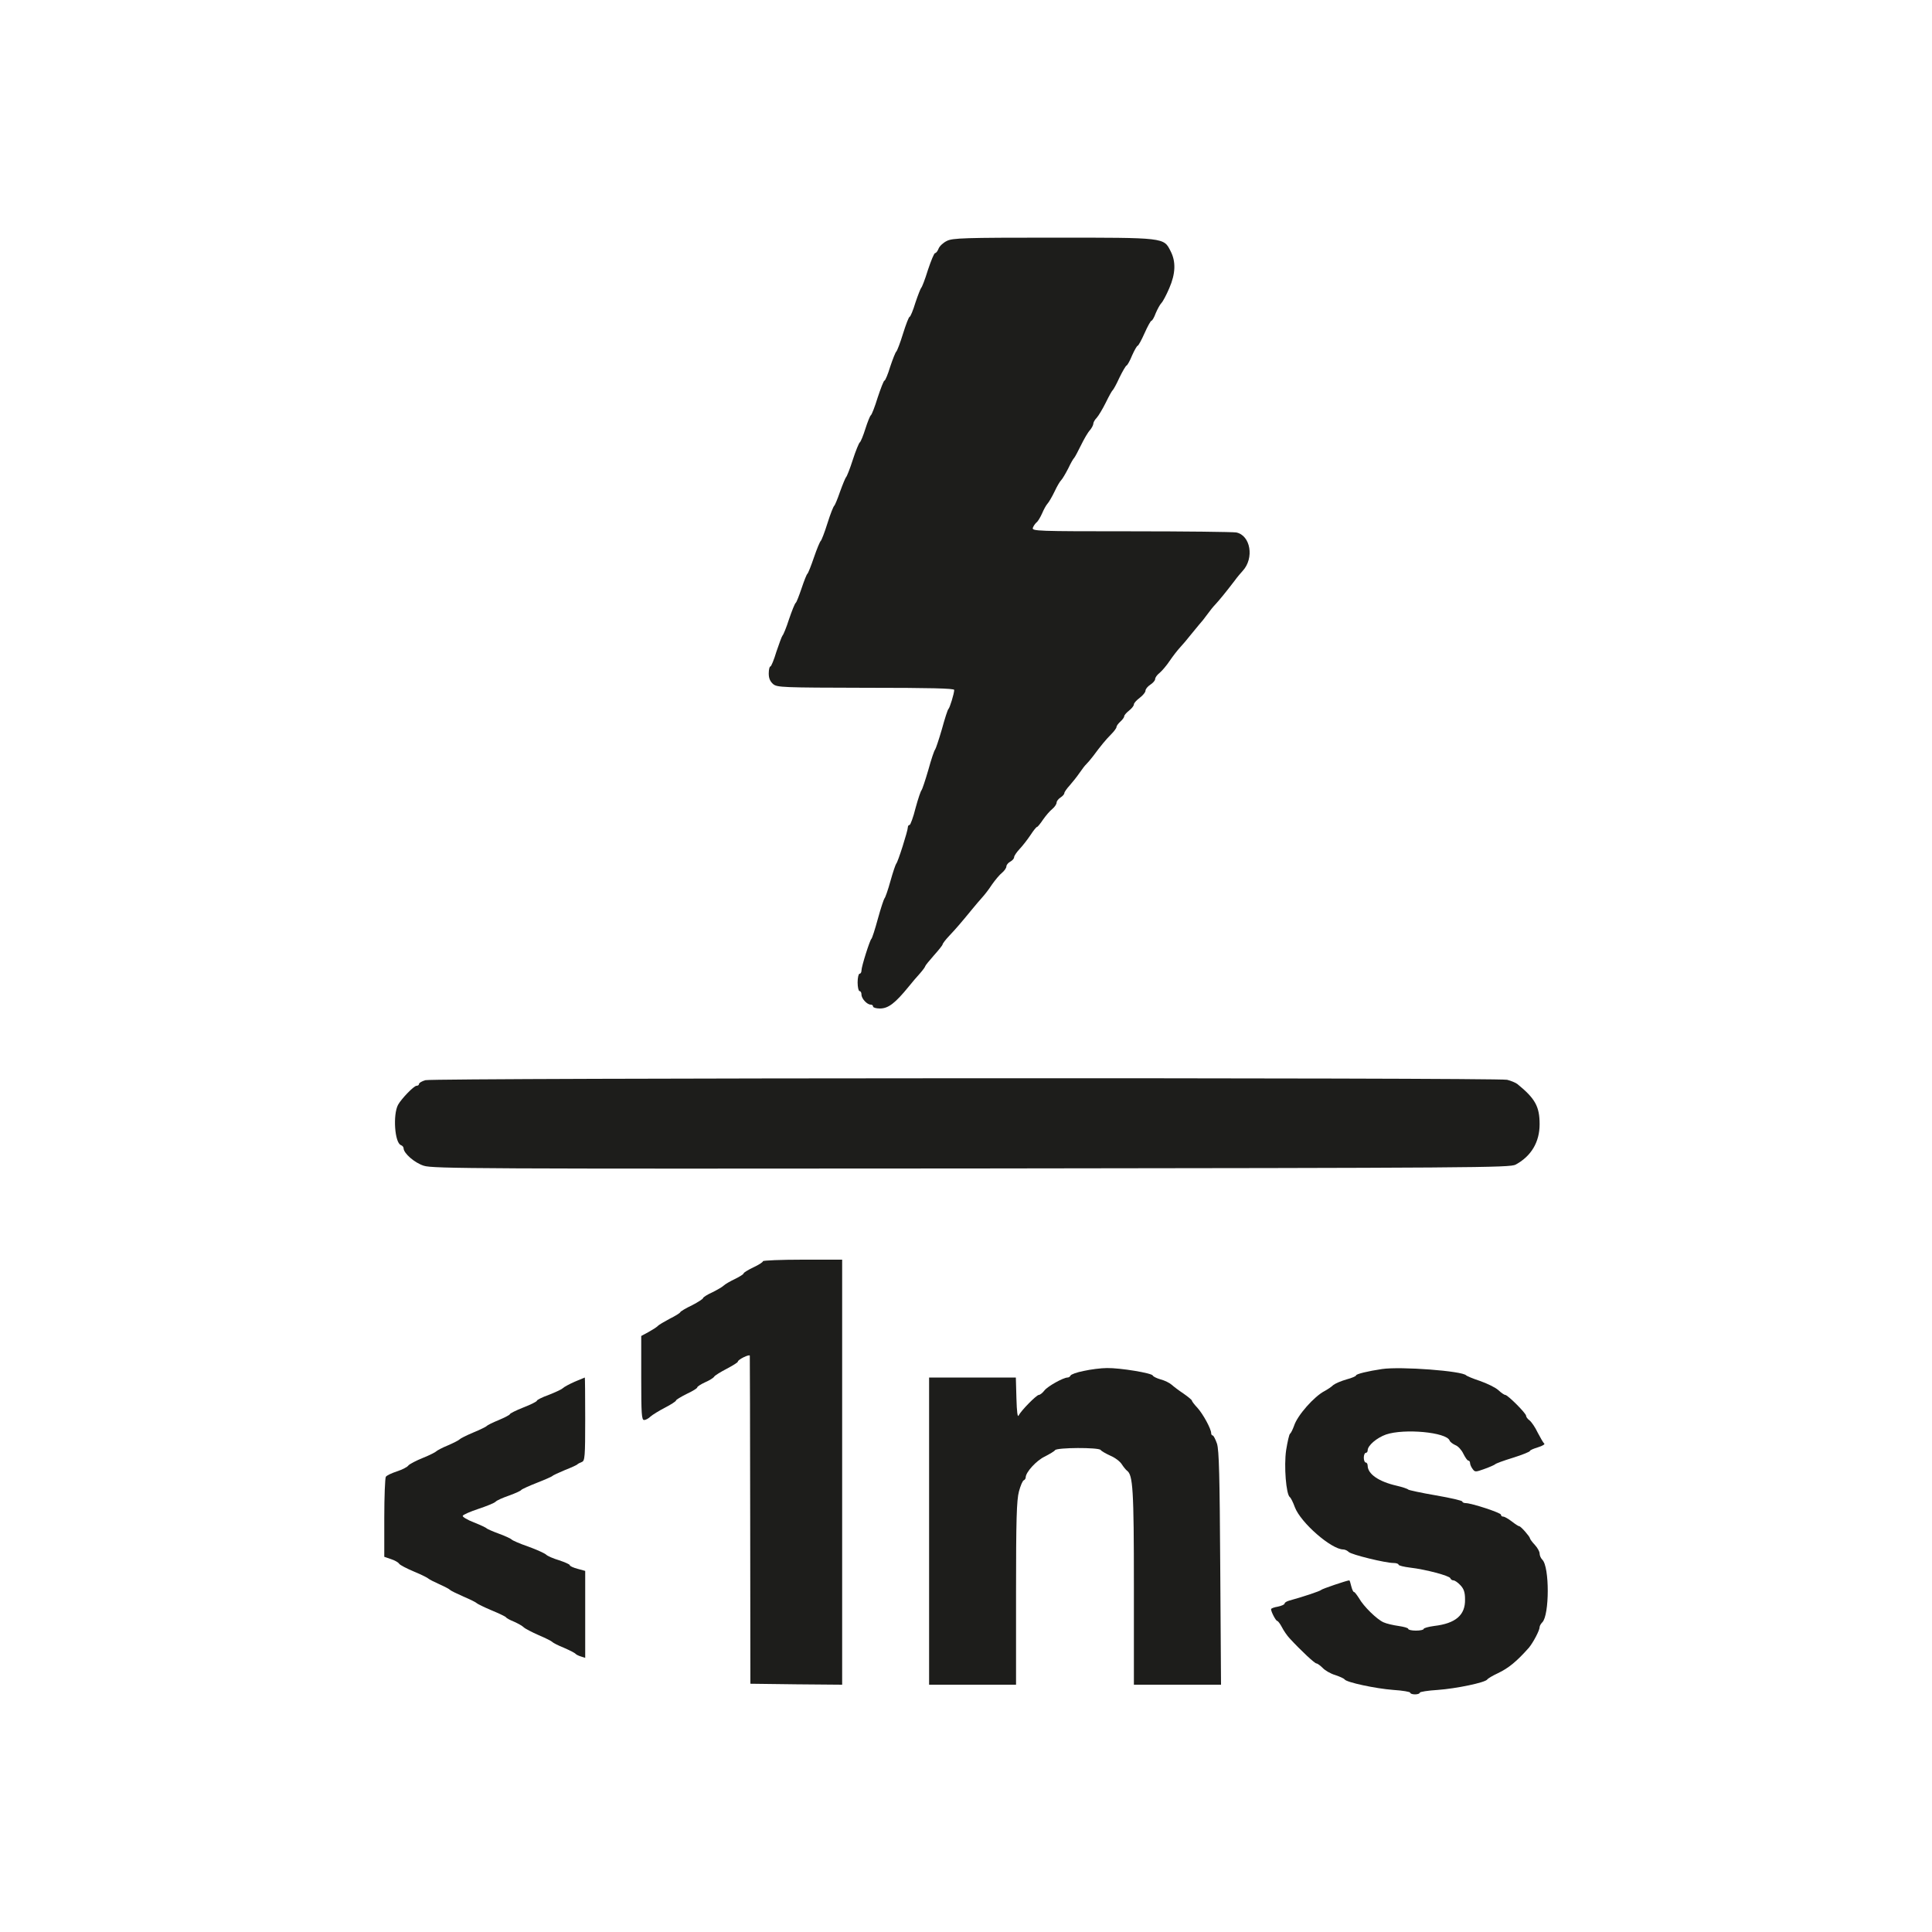 <?xml version="1.0" encoding="utf-8"?> <svg xmlns="http://www.w3.org/2000/svg" xmlns:xlink="http://www.w3.org/1999/xlink" version="1.1" id="_Слой_2" x="0px" y="0px" viewBox="0 0 1000 1000" style="enable-background:new 0 0 1000 1000;" xml:space="preserve"> <style type="text/css"> .st0{fill-rule:evenodd;clip-rule:evenodd;fill:#1D1D1B;} </style> <path class="st0" d="M490.1,124.7c-1.9,0.9-3.8,2.7-4.3,4s-1.3,2.3-1.8,2.3s-2.1,3.9-3.7,8.7c-1.5,4.9-3.1,9-3.5,9.3 c-0.3,0.3-1.7,3.8-3,7.7c-1.2,4-2.6,7.3-3,7.3s-1.9,3.9-3.4,8.7c-1.5,4.9-3.1,9-3.5,9.3s-1.8,3.8-3.1,7.7c-1.2,4-2.6,7.3-3,7.3 s-1.9,3.9-3.5,8.7c-1.5,4.9-3.1,9-3.6,9.3c-0.4,0.3-1.7,3.5-2.8,7s-2.4,6.7-2.9,7c-0.4,0.3-2.1,4.3-3.6,9s-3.1,8.7-3.5,9 c-0.3,0.3-1.7,3.6-3.1,7.5c-1.3,3.8-2.7,7.1-3,7.3c-0.4,0.2-2,4.2-3.5,9s-3.1,8.9-3.5,9.2s-2,4.1-3.5,8.5s-3,8.2-3.4,8.5 s-1.7,3.6-3,7.5c-1.3,3.8-2.6,7.2-3,7.5c-0.5,0.3-2,4.1-3.5,8.5c-1.4,4.4-3,8.2-3.4,8.5c-0.3,0.3-1.7,4-3.1,8.2 c-1.3,4.3-2.7,7.8-3.2,7.8c-0.4,0-0.8,1.6-0.8,3.6c0,2.5,0.7,4.1,2.3,5.5c2.1,1.7,4.7,1.8,48,1.9c33.4,0,45.7,0.3,45.7,1.1 c0,1.8-2.3,9.3-3,9.9c-0.4,0.3-1.9,5-3.4,10.5c-1.6,5.5-3.2,10.2-3.5,10.5c-0.4,0.3-2,5-3.5,10.5c-1.6,5.5-3.2,10.2-3.5,10.5 c-0.4,0.3-1.8,4.4-3.1,9.2c-1.2,4.9-2.7,8.8-3.1,8.8c-0.5,0-0.9,0.5-0.9,1.2c0,1.8-5.2,18.2-6,18.8c-0.3,0.3-1.7,4.3-3,9 s-2.7,8.7-3.1,9c-0.3,0.3-1.9,5-3.4,10.5s-3,10.2-3.4,10.5c-0.8,0.7-5.1,14.2-5.1,16.3c0,0.9-0.4,1.7-1,1.7c-0.5,0-1,2-1,4.5 s0.5,4.5,1,4.5c0.6,0,1,0.8,1,1.8c0,2.1,2.9,5.2,4.8,5.2c0.7,0,1.2,0.4,1.2,1c0,0.5,1.6,1,3.5,1c4.4,0,7.9-2.7,15-11.4 c1.7-2.1,4.2-5.1,5.8-6.8c1.5-1.7,2.7-3.4,2.7-3.7s2.1-2.9,4.5-5.6c2.5-2.8,4.5-5.3,4.5-5.7s1.5-2.4,3.4-4.4 c3.4-3.6,6-6.6,11.9-13.8c1.8-2.2,4.1-4.9,5.2-6.1s3.4-4.1,5-6.6c1.7-2.4,4-5.2,5.3-6.2c1.2-1,2.2-2.5,2.2-3.2c0-0.8,0.9-1.9,2-2.5 s2-1.6,2-2.3s1.3-2.6,2.8-4.2c1.6-1.7,4.1-4.9,5.7-7.3c1.5-2.3,3-4.2,3.4-4.2c0.3,0,1.7-1.7,3.1-3.8c1.4-2,3.5-4.5,4.8-5.5 c1.2-1,2.2-2.5,2.2-3.3c0-0.7,0.9-1.9,2-2.6s2-1.7,2-2.3c0-0.5,1.3-2.4,2.8-4c1.5-1.7,3.8-4.6,5.1-6.5s2.9-4,3.5-4.5 c0.6-0.6,2.2-2.4,3.4-4c4-5.4,6.6-8.6,9.5-11.5c1.5-1.5,2.7-3.2,2.7-3.7c0-0.6,0.9-1.8,2-2.8s2-2.2,2-2.8c0-0.5,1.1-1.8,2.5-2.9 s2.5-2.5,2.5-3.2s1.4-2.2,3-3.4c1.7-1.3,3-2.9,3-3.7s1.1-2.2,2.5-3.1s2.5-2.2,2.5-2.9c0-0.8,1-2.2,2.3-3.2c1.2-1,3.6-3.8,5.2-6.2 c1.7-2.5,4.1-5.6,5.5-7.1s3.6-4.1,5-5.9c1.4-1.7,3.5-4.2,4.6-5.6c1.2-1.3,3.2-3.8,4.4-5.5s3.2-4.2,4.4-5.4c2-2.2,4.9-5.7,9.8-12.1 c1.2-1.7,3.1-3.9,4.1-5c6.1-6.6,4.1-18.4-3.3-19.9c-1.8-0.3-26.4-0.6-54.6-0.6c-48.5,0-51.3-0.1-50.7-1.8c0.3-0.9,1.2-2.2,1.9-2.8 c0.8-0.6,2-2.7,2.9-4.7c0.8-1.9,2-4.1,2.7-4.9c0.7-0.7,2.4-3.6,3.7-6.3c1.3-2.8,2.9-5.5,3.5-6c0.6-0.6,2.2-3.3,3.6-6 c1.3-2.8,2.7-5.2,3.1-5.5c0.3-0.3,1.9-3.2,3.5-6.5s3.7-6.9,4.7-7.9c0.9-1.1,1.7-2.6,1.7-3.3s0.8-2.1,1.8-3.1c0.9-1,3-4.5,4.6-7.7 c1.6-3.3,3.2-6.2,3.6-6.5s2-3.2,3.5-6.5c1.6-3.3,3.3-6.2,3.7-6.3c0.5-0.2,1.8-2.6,2.9-5.3c1.2-2.7,2.5-4.9,2.8-4.9 c0.4,0,2-2.9,3.6-6.5s3.2-6.5,3.6-6.5s1.4-1.7,2.2-3.9c0.9-2.1,2.2-4.5,2.9-5.2c0.8-0.8,2.6-4.2,4.1-7.7c3.3-7.6,3.5-13.8,0.7-19.2 c-3.6-7.1-2.7-7-60.9-7C499.2,123,493,123.2,490.1,124.7z"></path> <path class="st0" d="M220.2,559.1c-1.8,0.5-3.3,1.4-3.3,1.9c0,0.6-0.6,1-1.3,1c-1.4,0-8,6.9-9.6,9.9c-2.7,5.2-1.7,19.6,1.5,20.8 c0.8,0.3,1.4,1,1.4,1.7c0.1,2.6,5.7,7.5,10.5,9c4.6,1.5,29.2,1.6,283.5,1.4c261.3-0.3,278.7-0.4,281.6-2 c8.1-4.4,12.4-11.7,12.4-20.9s-2.3-13.3-11.5-20.8c-0.9-0.7-3.3-1.7-5.3-2.2C774.9,557.7,224.3,557.9,220.2,559.1L220.2,559.1z"></path> <path class="st0" d="M394.9,652.8c0,0.5-2.2,1.9-5,3.2c-2.7,1.3-5,2.7-5,3.1s-2,1.7-4.5,2.9s-5.1,2.7-5.8,3.4s-3.3,2.2-5.9,3.5 c-2.7,1.2-4.8,2.6-4.8,3s-2.6,2.1-5.7,3.7c-3.2,1.5-6,3.2-6.1,3.6c-0.2,0.5-2.7,2-5.5,3.4c-2.8,1.5-5.6,3.1-6.2,3.8 c-0.6,0.6-2.8,2-4.8,3.1l-3.7,2v21.7c0,18.7,0.2,21.8,1.5,21.8c0.8,0,2.3-0.8,3.3-1.8c1-0.9,4.4-3,7.5-4.6s5.7-3.3,5.7-3.7 s2.5-1.9,5.5-3.4c3-1.4,5.5-2.9,5.5-3.4c0-0.4,1.8-1.6,4-2.6c2.3-1,4.4-2.3,4.8-3c0.4-0.6,3.3-2.4,6.4-4c3.2-1.7,5.8-3.3,5.8-3.7 c0-1.1,6-4,6.2-3.1c0,0.5,0.2,38.8,0.2,85.3l0.1,84.5l23.8,0.3l23.7,0.2V652h-20.5C404.1,652,394.9,652.4,394.9,652.8z"></path> <path class="st0" d="M560.9,709.6c-3.6,0.7-6.6,1.8-6.8,2.4c-0.2,0.5-0.9,1-1.5,1c-2.2,0-10.3,4.5-12,6.7c-1,1.3-2.3,2.3-2.9,2.3 c-1.2,0-9.2,8.1-10.4,10.6c-0.6,1.3-1-1.6-1.2-8.9l-0.3-10.7h-44.9v159h45v-47.3c0-38.2,0.3-48.2,1.5-52.7c0.8-3,1.9-5.6,2.5-5.8 c0.5-0.2,1-0.9,1-1.5c0-2.7,5.6-8.8,9.9-10.8c2.5-1.3,4.9-2.7,5.3-3.3c0.9-1.4,22.6-1.5,23.6-0.1c0.4,0.6,2.7,1.9,5.1,3 c2.4,1,5,3,5.9,4.5c0.9,1.4,2.1,2.8,2.6,3.2c3.1,2.2,3.6,9.5,3.6,60V872H632l-0.4-60.3c-0.3-47.7-0.6-61.1-1.7-64.5 c-0.8-2.3-1.8-4.2-2.2-4.2s-0.8-0.5-0.8-1.2c0-2.2-4.2-9.9-7.1-13.1c-1.6-1.7-2.9-3.4-2.9-3.8c0-0.3-1.9-1.9-4.2-3.5 c-2.4-1.6-5.2-3.7-6.3-4.7c-1-0.9-3.6-2.2-5.6-2.7c-2.1-0.6-3.9-1.5-4.1-2c-0.4-1.3-16.9-4-23.7-3.9 C569.9,708.1,564.5,708.8,560.9,709.6L560.9,709.6z"></path> <path class="st0" d="M715.4,708.6c-7.5,1.1-13.5,2.6-13.5,3.3c0,0.4-2.3,1.4-5,2.1c-2.8,0.8-5.8,2.1-6.8,2.9c-0.9,0.9-3,2.3-4.5,3.1 c-5.4,2.8-14.1,12.6-15.8,18c-0.7,1.9-1.6,3.8-2.1,4.1c-0.4,0.3-1.3,4.1-2,8.5c-1.2,8.3,0,22.9,1.9,24.3c0.5,0.3,1.7,2.7,2.6,5.2 c3,8,18.9,21.9,25.1,21.9c0.8,0,2.1,0.6,2.8,1.3c1.4,1.4,19,5.7,23.2,5.7c1.4,0,2.6,0.4,2.6,0.9c0,0.4,2.7,1.1,6,1.5 c7.9,0.9,20.4,4.2,20.8,5.5c0.2,0.6,0.9,1.1,1.6,1.1s2.3,1.1,3.6,2.5c1.8,1.9,2.4,3.7,2.4,7.3c0.2,8.2-4.9,12.5-16,13.8 c-3,0.4-5.4,1.1-5.4,1.5c0,0.5-1.8,0.9-4,0.9s-4-0.4-4-0.9s-2.3-1.1-5-1.5c-2.8-0.4-6.3-1.2-7.8-1.9c-3.4-1.5-10.3-8.2-12.7-12.5 c-1.1-1.7-2.2-3.2-2.6-3.2s-1-1.4-1.4-3c-0.4-1.7-0.8-3-1-3c-1.2,0-14.1,4.4-14.5,4.9c-0.4,0.6-9.4,3.6-16.7,5.6 c-1.3,0.4-2.3,1-2.3,1.5s-1.6,1.2-3.5,1.6c-1.9,0.3-3.5,0.9-3.5,1.3c0,1.4,2.5,6.1,3.2,6.1c0.4,0,1.5,1.5,2.4,3.2 c0.9,1.8,2.7,4.4,4,5.8c6,6.5,13,13,13.9,13c0.5,0,2,1.1,3.2,2.3c1.2,1.3,4.1,3,6.5,3.7c2.4,0.8,4.6,1.8,4.9,2.3 c1.1,1.5,15.9,4.7,25.2,5.4c4.8,0.3,8.7,1,8.7,1.4c0,0.5,1.1,0.9,2.5,0.9s2.5-0.4,2.5-0.9c0-0.4,4.2-1.1,9.3-1.4 c9.6-0.7,24.5-3.8,25.6-5.4c0.3-0.5,2.8-2,5.4-3.2c5.7-2.7,9.9-6.2,16.2-13.3c2.2-2.7,5.5-8.9,5.5-10.6c0-0.6,0.6-1.7,1.4-2.5 c3.7-3.7,3.8-28.7,0-32.4c-0.8-0.8-1.4-2.2-1.4-3.2s-1.1-3-2.5-4.5s-2.5-3-2.5-3.4c-0.1-0.9-4.7-6.2-5.5-6.2c-0.4,0-2.1-1.1-3.9-2.5 s-3.8-2.5-4.4-2.5c-0.7,0-1.2-0.4-1.2-1c0-1-15.3-6-18.3-6c-0.9,0-1.7-0.4-1.7-0.8c0-0.5-6.2-1.9-13.7-3.2c-7.6-1.3-14-2.7-14.3-3 c-0.3-0.4-3-1.3-6-2c-9.2-2.1-14.9-6-15-10.3c0-0.9-0.4-1.7-1-1.7c-0.5,0-1-1.1-1-2.5s0.5-2.5,1-2.5c0.6,0,1-0.6,1-1.3 c0-2.5,4.7-6.5,9.5-8.2c9.4-3.2,31.3-1.2,32.9,3.1c0.3,0.8,1.7,1.8,3,2.4c1.4,0.5,3.2,2.5,4.1,4.4c1,2,2.1,3.6,2.6,3.6 s0.9,0.6,0.9,1.3s0.6,2.1,1.3,3c1.2,1.7,1.5,1.7,6.2,0c2.8-1,5.2-2.1,5.5-2.4c0.3-0.4,4.4-1.9,9.3-3.4c4.8-1.5,8.7-3.1,8.7-3.5 s1.9-1.2,4.2-1.9s3.7-1.6,3.2-1.9c-0.5-0.4-2-3-3.4-5.7c-1.3-2.8-3.3-5.6-4.2-6.3c-1-0.7-1.8-1.8-1.8-2.4c0-1.3-9.5-10.8-10.8-10.8 c-0.5,0-2.1-1.1-3.6-2.5c-1.4-1.3-5.7-3.4-9.4-4.7c-3.7-1.2-6.9-2.6-7.2-2.9C757.1,709.6,725.1,707.2,715.4,708.6L715.4,708.6z"></path> <path class="st0" d="M297.4,715.2c-2.7,1.2-5.5,2.7-6.2,3.4c-0.6,0.6-3.9,2.1-7.2,3.4c-3.4,1.2-6.1,2.6-6.1,3s-3.1,2-7,3.5 c-3.8,1.5-7,3.1-7,3.5c0,0.3-2.6,1.7-5.7,3c-3.2,1.3-6,2.7-6.3,3.1s-3.4,1.9-7,3.4s-6.7,3.1-7,3.5s-3,1.8-6,3.1 c-3,1.2-5.7,2.7-6.1,3.1c-0.3,0.4-3.4,2-6.9,3.4s-6.9,3.2-7.5,3.9c-0.5,0.8-3.2,2.2-6,3.1c-2.7,0.9-5.3,2.1-5.7,2.8 c-0.4,0.6-0.8,10.2-0.8,21.3v20.1l3.5,1.2c1.9,0.6,3.8,1.7,4.2,2.4c0.5,0.7,4,2.5,7.8,4.1c3.9,1.6,7.2,3.3,7.5,3.7 c0.3,0.3,2.8,1.6,5.5,2.8s5.2,2.5,5.5,2.9s3.4,1.9,7,3.5c3.6,1.5,6.7,3.1,7,3.5c0.3,0.3,3.7,2,7.5,3.6c3.9,1.6,7.2,3.2,7.5,3.6 c0.3,0.5,2.2,1.5,4.2,2.3c2,0.9,4.2,2.1,5,2.9c0.7,0.7,4.2,2.5,7.8,4.1c3.6,1.5,6.7,3.1,7,3.5s3,1.8,6,3c3,1.3,5.7,2.7,6,3.1 s1.5,1,2.8,1.4l2.2,0.7v-45l-4-1.1c-2.2-0.6-4-1.4-4-1.9c0-0.4-2.5-1.5-5.5-2.5c-3-0.9-6-2.2-6.7-2.9s-4.9-2.6-9.3-4.2 c-4.4-1.5-8.2-3.2-8.5-3.6s-3.2-1.8-6.5-3s-6.2-2.5-6.5-2.8c-0.3-0.4-3.3-1.8-6.6-3.1c-3.4-1.3-6-2.9-5.8-3.4 c0.2-0.6,3.9-2.2,8.1-3.6c4.2-1.4,8.2-3,8.9-3.7c0.6-0.7,3.8-2.1,7-3.2c3.2-1.2,6-2.4,6.3-2.9c0.3-0.4,4-2.1,8.1-3.7 c4.1-1.6,7.7-3.2,8-3.5c0.3-0.4,3.2-1.7,6.5-3.1c3.3-1.3,6.2-2.6,6.5-3c0.3-0.3,1.3-0.8,2.3-1.2c1.5-0.6,1.7-2.6,1.7-22.2 c0-11.8-0.1-21.5-0.2-21.5C302.5,713.1,300.2,714,297.4,715.2L297.4,715.2z"></path> </svg> 
